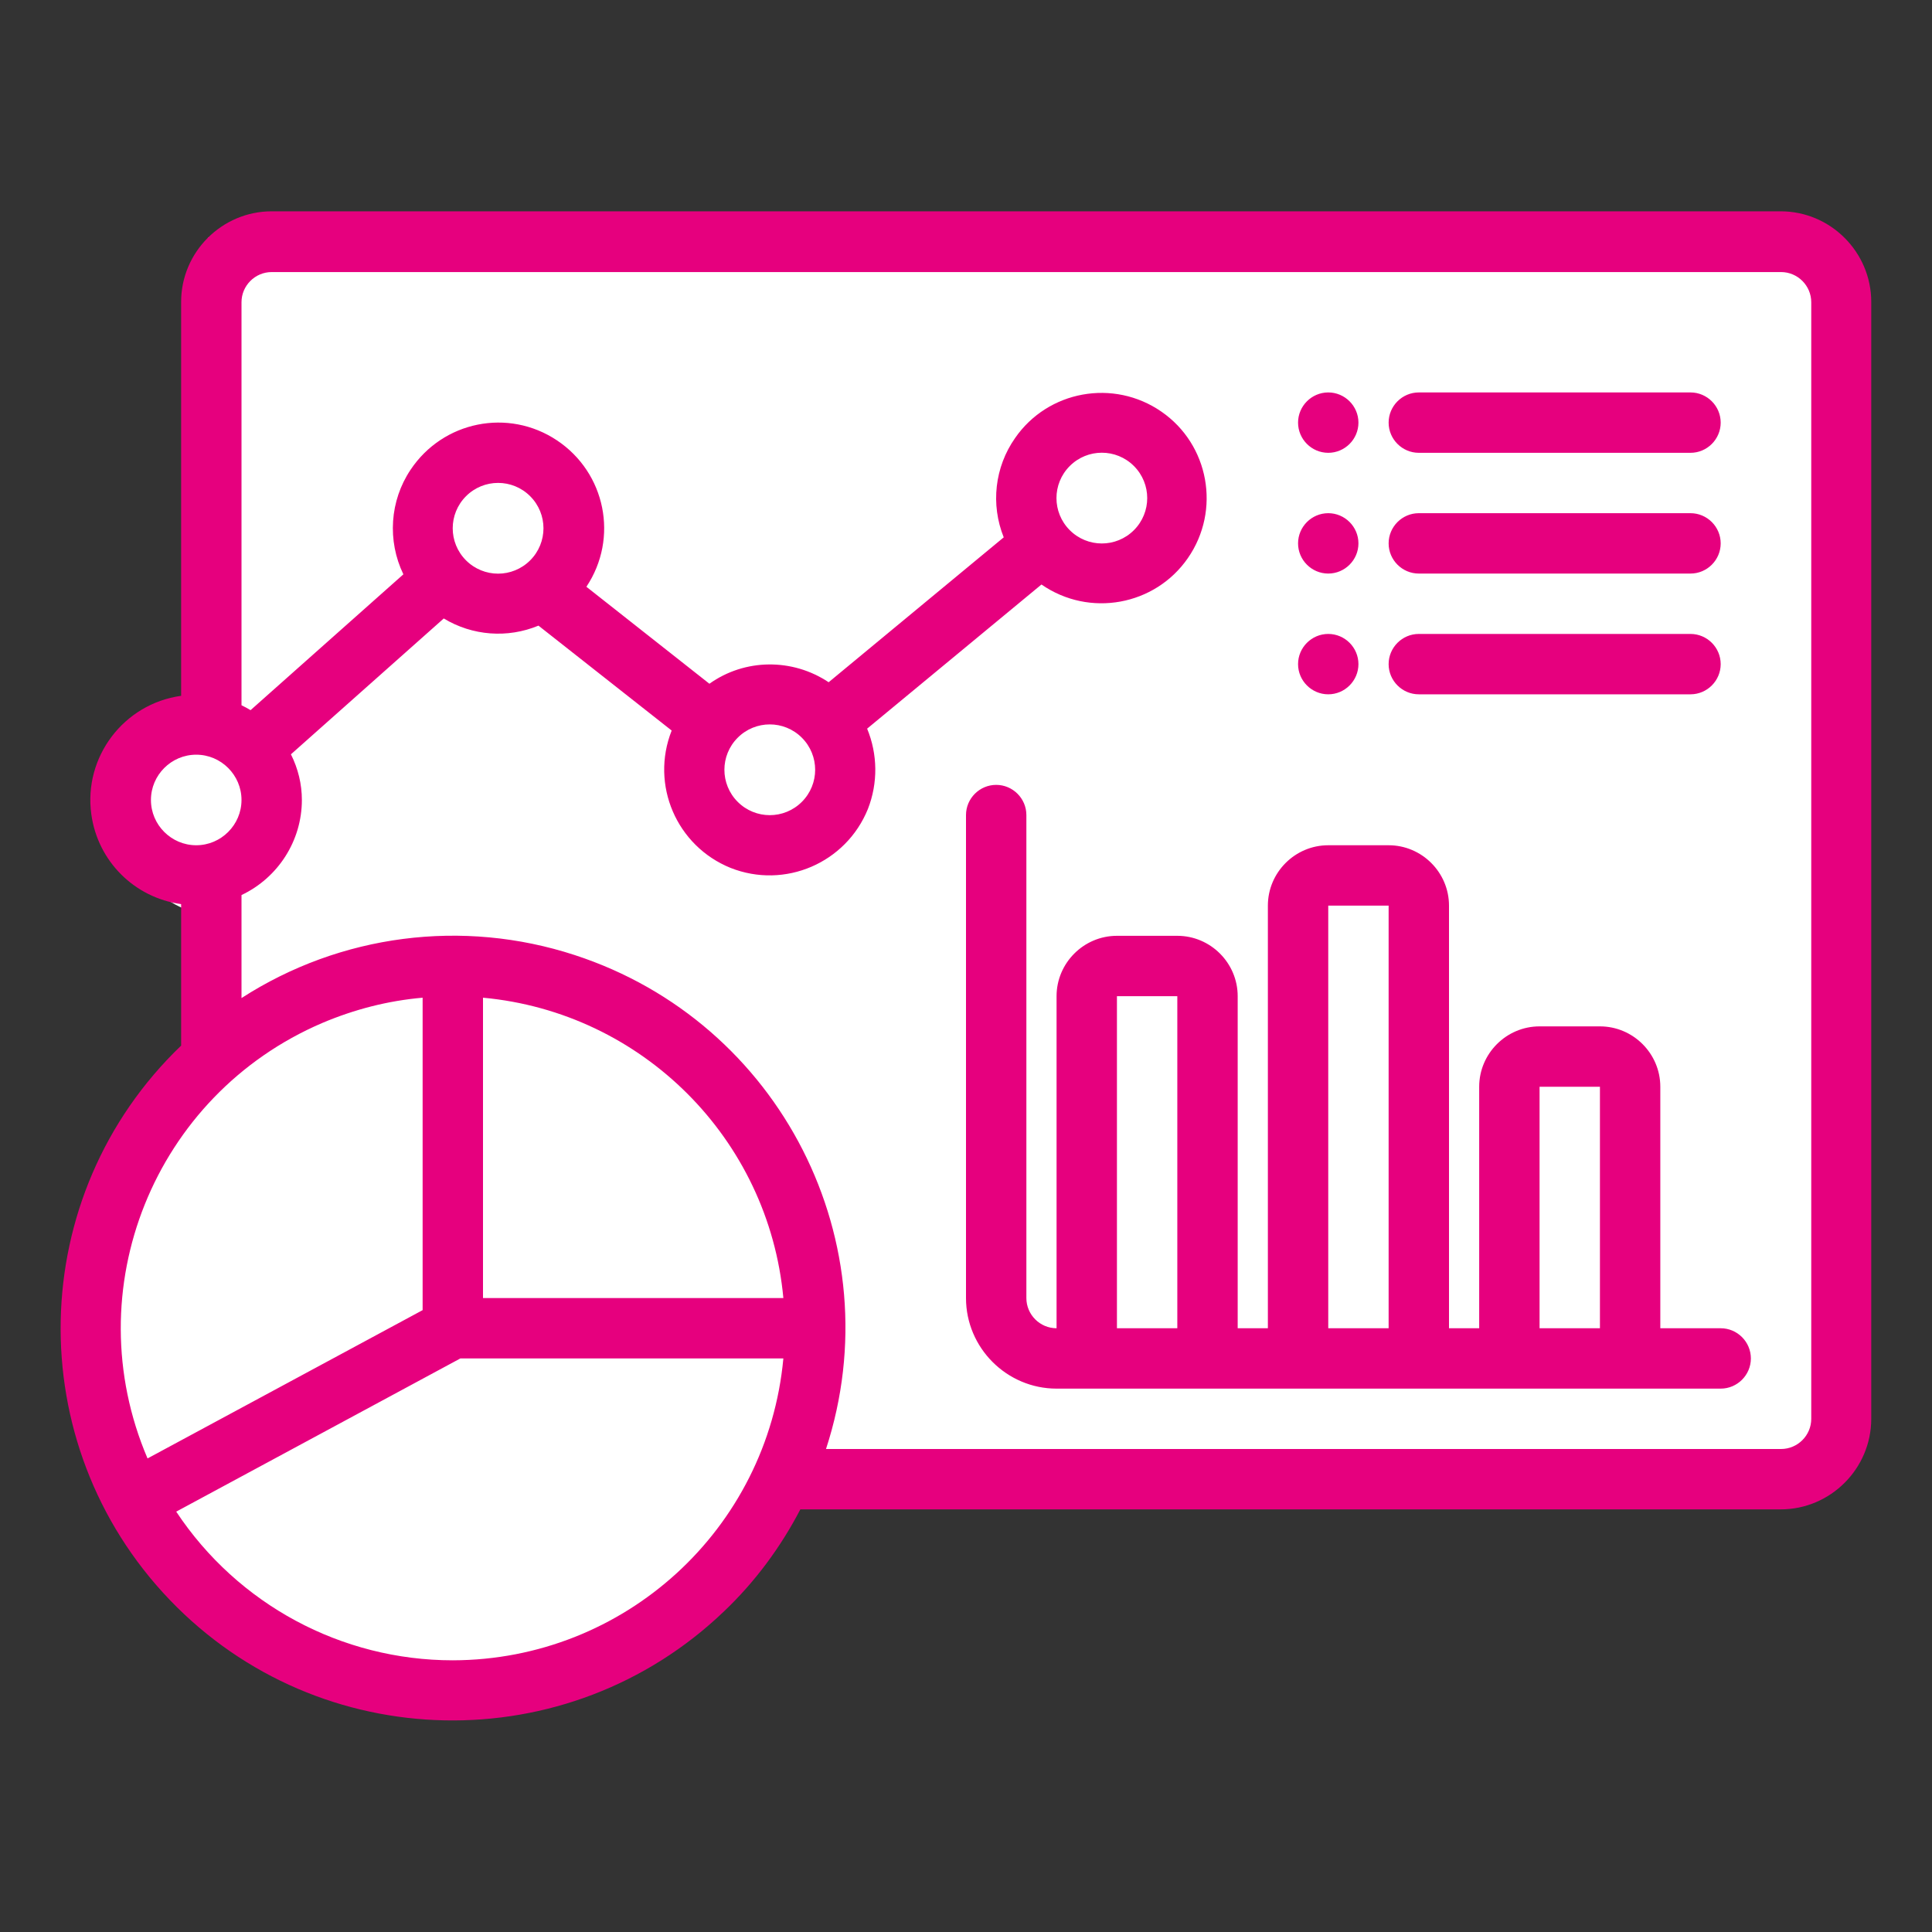 <?xml version="1.0" encoding="UTF-8"?>
<svg id="Calque_1" xmlns="http://www.w3.org/2000/svg" version="1.1" viewBox="0 0 512 512">
  <rect x="0" y="0" width="512" height="512" fill="#333333" stroke="none"/>
  <!-- Generator: Adobe Illustrator 29.0.1, SVG Export Plug-In . SVG Version: 2.1.0 Build 192)  -->
  <defs>
    <style>
      .st0 {
        fill: #fff;
      }

      .st1 {
        fill: #e6007e;
      }
    </style>
  </defs>
  <rect class="st0" x="55.1" y="63" width="429.9" height="323.5"/>
  <circle class="st0" cx="123" cy="350" r="96"/>
  <circle class="st0" cx="59.5" cy="215.5" r="27.5"/>
  <path class="st1" d="M456,352h-16v-64c0-8.8-7.2-16-16-16h-16c-8.8,0-16,7.2-16,16v64h-8v-112c0-8.8-7.2-16-16-16h-16c-8.8,0-16,7.2-16,16v112h-8v-88c0-8.8-7.2-16-16-16h-16c-8.8,0-16,7.2-16,16v88c-4.4,0-8-3.6-8-8v-128c0-4.4-3.6-8-8-8s-8,3.6-8,8v128c0,13.2,10.8,24,24,24h176c4.4,0,8-3.6,8-8s-3.6-8-8-8ZM296,352v-88s16,0,16,0v88h-16ZM352,352v-112s16,0,16,0v112h-16ZM408,352v-64s16,0,16,0v64h-16ZM368,112c0-4.4,3.6-8,8-8h72c4.4,0,8,3.6,8,8s-3.6,8-8,8h-72c-4.4,0-8-3.6-8-8ZM344,112c0-4.4,3.6-8,8-8s8,3.6,8,8-3.6,8-8,8-8-3.6-8-8ZM368,144c0-4.4,3.6-8,8-8h72c4.4,0,8,3.6,8,8s-3.6,8-8,8h-72c-4.4,0-8-3.6-8-8ZM368,176c0-4.4,3.6-8,8-8h72c4.4,0,8,3.6,8,8s-3.6,8-8,8h-72c-4.4,0-8-3.6-8-8ZM344,144c0-4.4,3.6-8,8-8s8,3.6,8,8-3.6,8-8,8-8-3.6-8-8ZM344,176c0-4.4,3.6-8,8-8s8,3.6,8,8-3.6,8-8,8-8-3.6-8-8ZM472,56H72c-13.2,0-24,10.8-24,24v104.4c-15.2,2.1-25.9,16.2-23.8,31.4,1.7,12.4,11.4,22.1,23.8,23.8v37.5c-41.4,39.7-42.7,105.5-3,146.9,39.7,41.4,105.5,42.7,146.9,3,8.2-7.8,15-17,20.2-27h259.8c13.2,0,24-10.8,24-24V80c0-13.2-10.8-24-24-24ZM40,212c0-6.6,5.4-12,12-12s12,5.4,12,12-5.4,12-12,12c-6.6,0-12-5.4-12-12ZM112,264.4v82.8l-72.9,39.3c-19.1-44.7,1.7-96.3,46.3-115.4,8.5-3.6,17.4-5.9,26.6-6.7ZM128,264.4c42.2,3.9,75.7,37.4,79.6,79.6h-79.6v-79.6ZM120,440c-29.5,0-57-14.8-73.3-39.4l75.3-40.6h85.6c-4.2,45.3-42.1,79.9-87.6,80ZM480,376c0,4.4-3.6,8-8,8h-253.1c17.8-54.5-12-113.1-66.6-130.9-29.7-9.7-62.1-5.5-88.3,11.4v-27.3c9.7-4.6,16-14.4,16-25.2,0-4.2-1-8.3-2.9-12.1l40.5-36c7.6,4.6,16.9,5.3,25.1,1.9l35.3,27.8c-5.7,14.4,1.3,30.6,15.6,36.4,14.4,5.7,30.6-1.3,36.4-15.6,2.7-6.9,2.6-14.5-.2-21.3l46.2-38.2c12.7,8.8,30.1,5.6,38.8-7,8.8-12.7,5.6-30.1-7-38.8-12.7-8.8-30.1-5.6-38.8,7-5.4,7.7-6.5,17.6-3,26.3l-46.4,38.4c-9.6-6.4-22.2-6.3-31.6.4l-32.6-25.7c8.6-12.9,5.1-30.2-7.8-38.8-12.9-8.6-30.2-5.1-38.8,7.8-5.5,8.2-6.2,18.8-1.9,27.7l-40.5,36c-.8-.5-1.6-.9-2.4-1.3v-106.8c0-4.4,3.6-8,8-8h400c4.4,0,8,3.6,8,8v296ZM140.5,148.5c-4.7,4.7-12.3,4.7-17,0-4.7-4.7-4.7-12.3,0-17,4.7-4.7,12.3-4.7,17,0,0,0,0,0,0,0,4.7,4.7,4.7,12.3,0,17h0ZM212.5,212.5c-4.7,4.7-12.3,4.7-17,0-4.7-4.7-4.7-12.3,0-17s12.3-4.7,17,0c0,0,0,0,0,0,4.7,4.7,4.7,12.3,0,17h0ZM283.5,123.5c4.7-4.7,12.3-4.7,17,0s4.7,12.3,0,17c-4.7,4.7-12.3,4.7-17,0,0,0,0,0,0,0-4.7-4.7-4.7-12.3,0-17Z"/>
</svg>